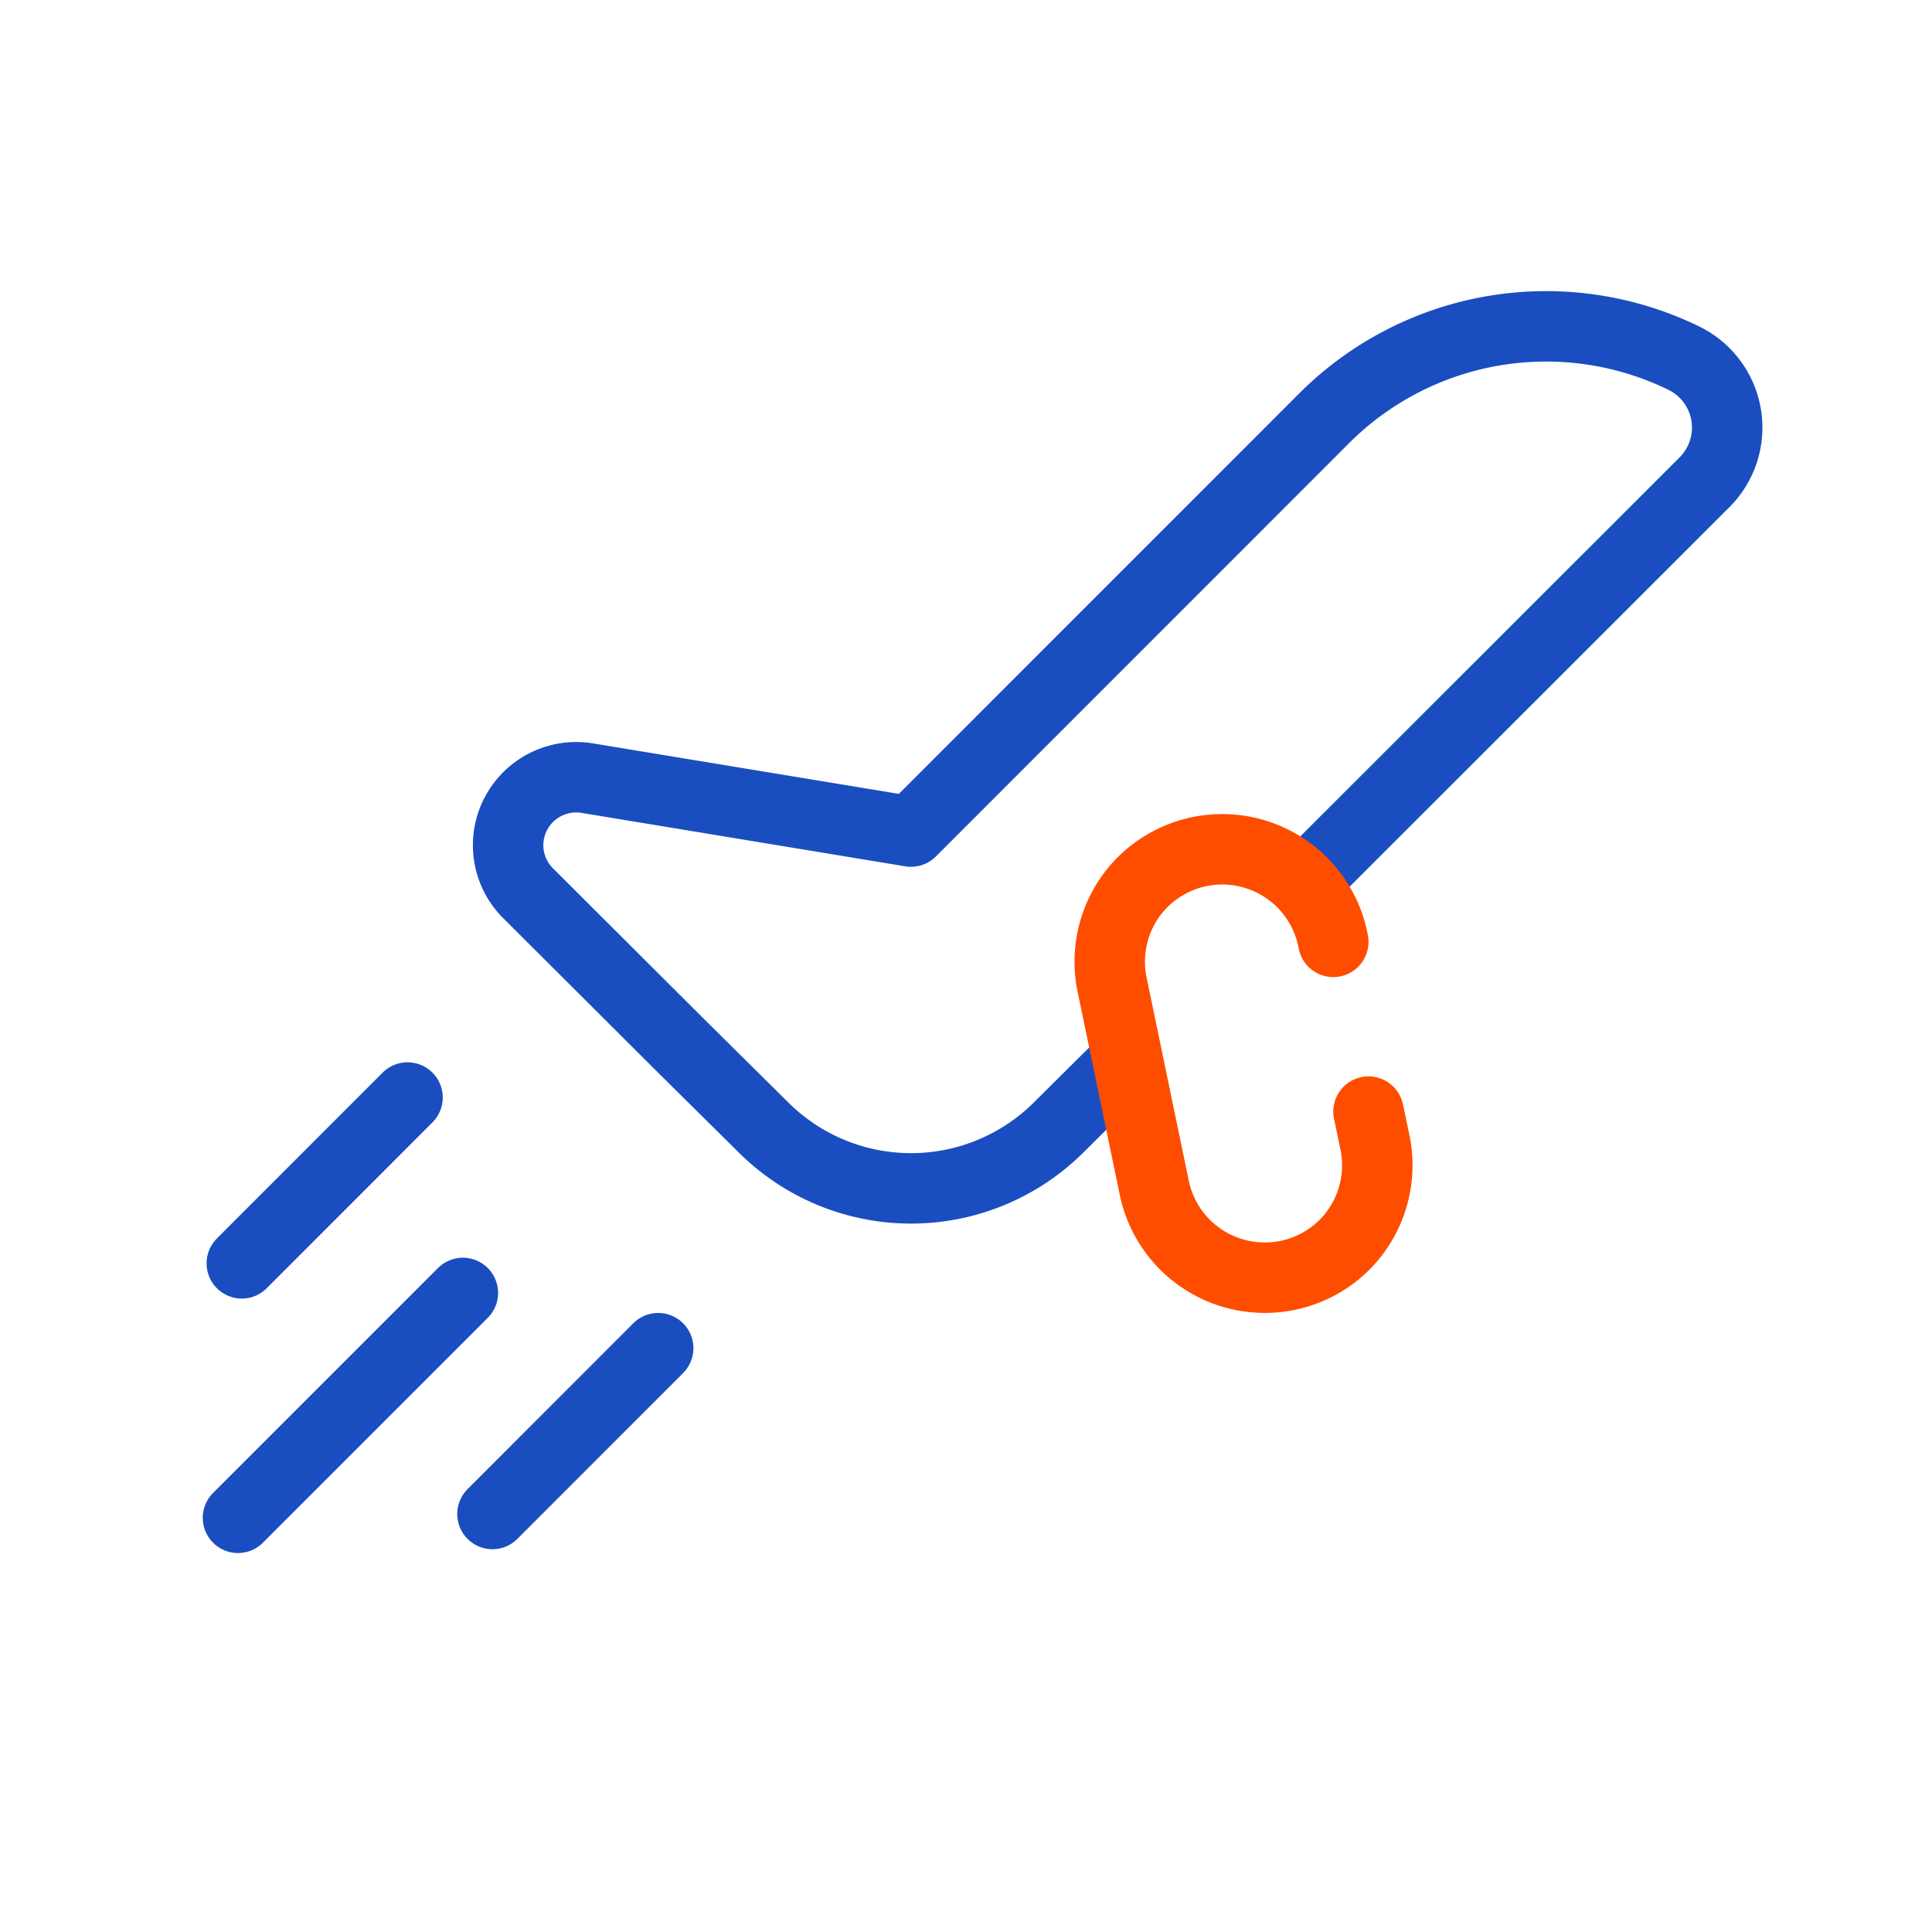 <svg id="Layer_1" data-name="Layer 1" xmlns="http://www.w3.org/2000/svg" viewBox="0 0 192 192"><defs><style>.cls-1,.cls-2,.cls-3{fill:none;stroke-linecap:round;stroke-linejoin:round;stroke-width:7.00px;}.cls-1{stroke:#1A4EC0;}.cls-2{stroke:#FF4D00;}.cls-3{stroke:#1A4EC0;}</style></defs><path class="cls-1" d="M110.72,106.57,105.25,112a20.79,20.79,0,0,1-29.42,0L67.75,104,52.48,88.77a6.74,6.74,0,0,1,0-9.55h0a6.77,6.77,0,0,1,5.88-1.89l32.17,5.31L131.6,41.56a31.2,31.2,0,0,1,35.67-6,7.68,7.68,0,0,1,2.13,12.36L131.12,86.17"></path><path class="cls-2" d="M136,110.47l.63,3a11.22,11.22,0,0,1-3,10.22h0a11.22,11.22,0,0,1-18.92-5.65l-4.18-20.14a11.19,11.19,0,0,1,3-10.21h0a11.22,11.22,0,0,1,18.92,5.65l.05.26"></path><line class="cls-3" x1="24.03" y1="125.55" x2="40.5" y2="109.07"></line><line class="cls-3" x1="23.65" y1="150.84" x2="46" y2="128.49"></line><line class="cls-3" x1="48.94" y1="150.46" x2="65.41" y2="133.98"></line></svg>